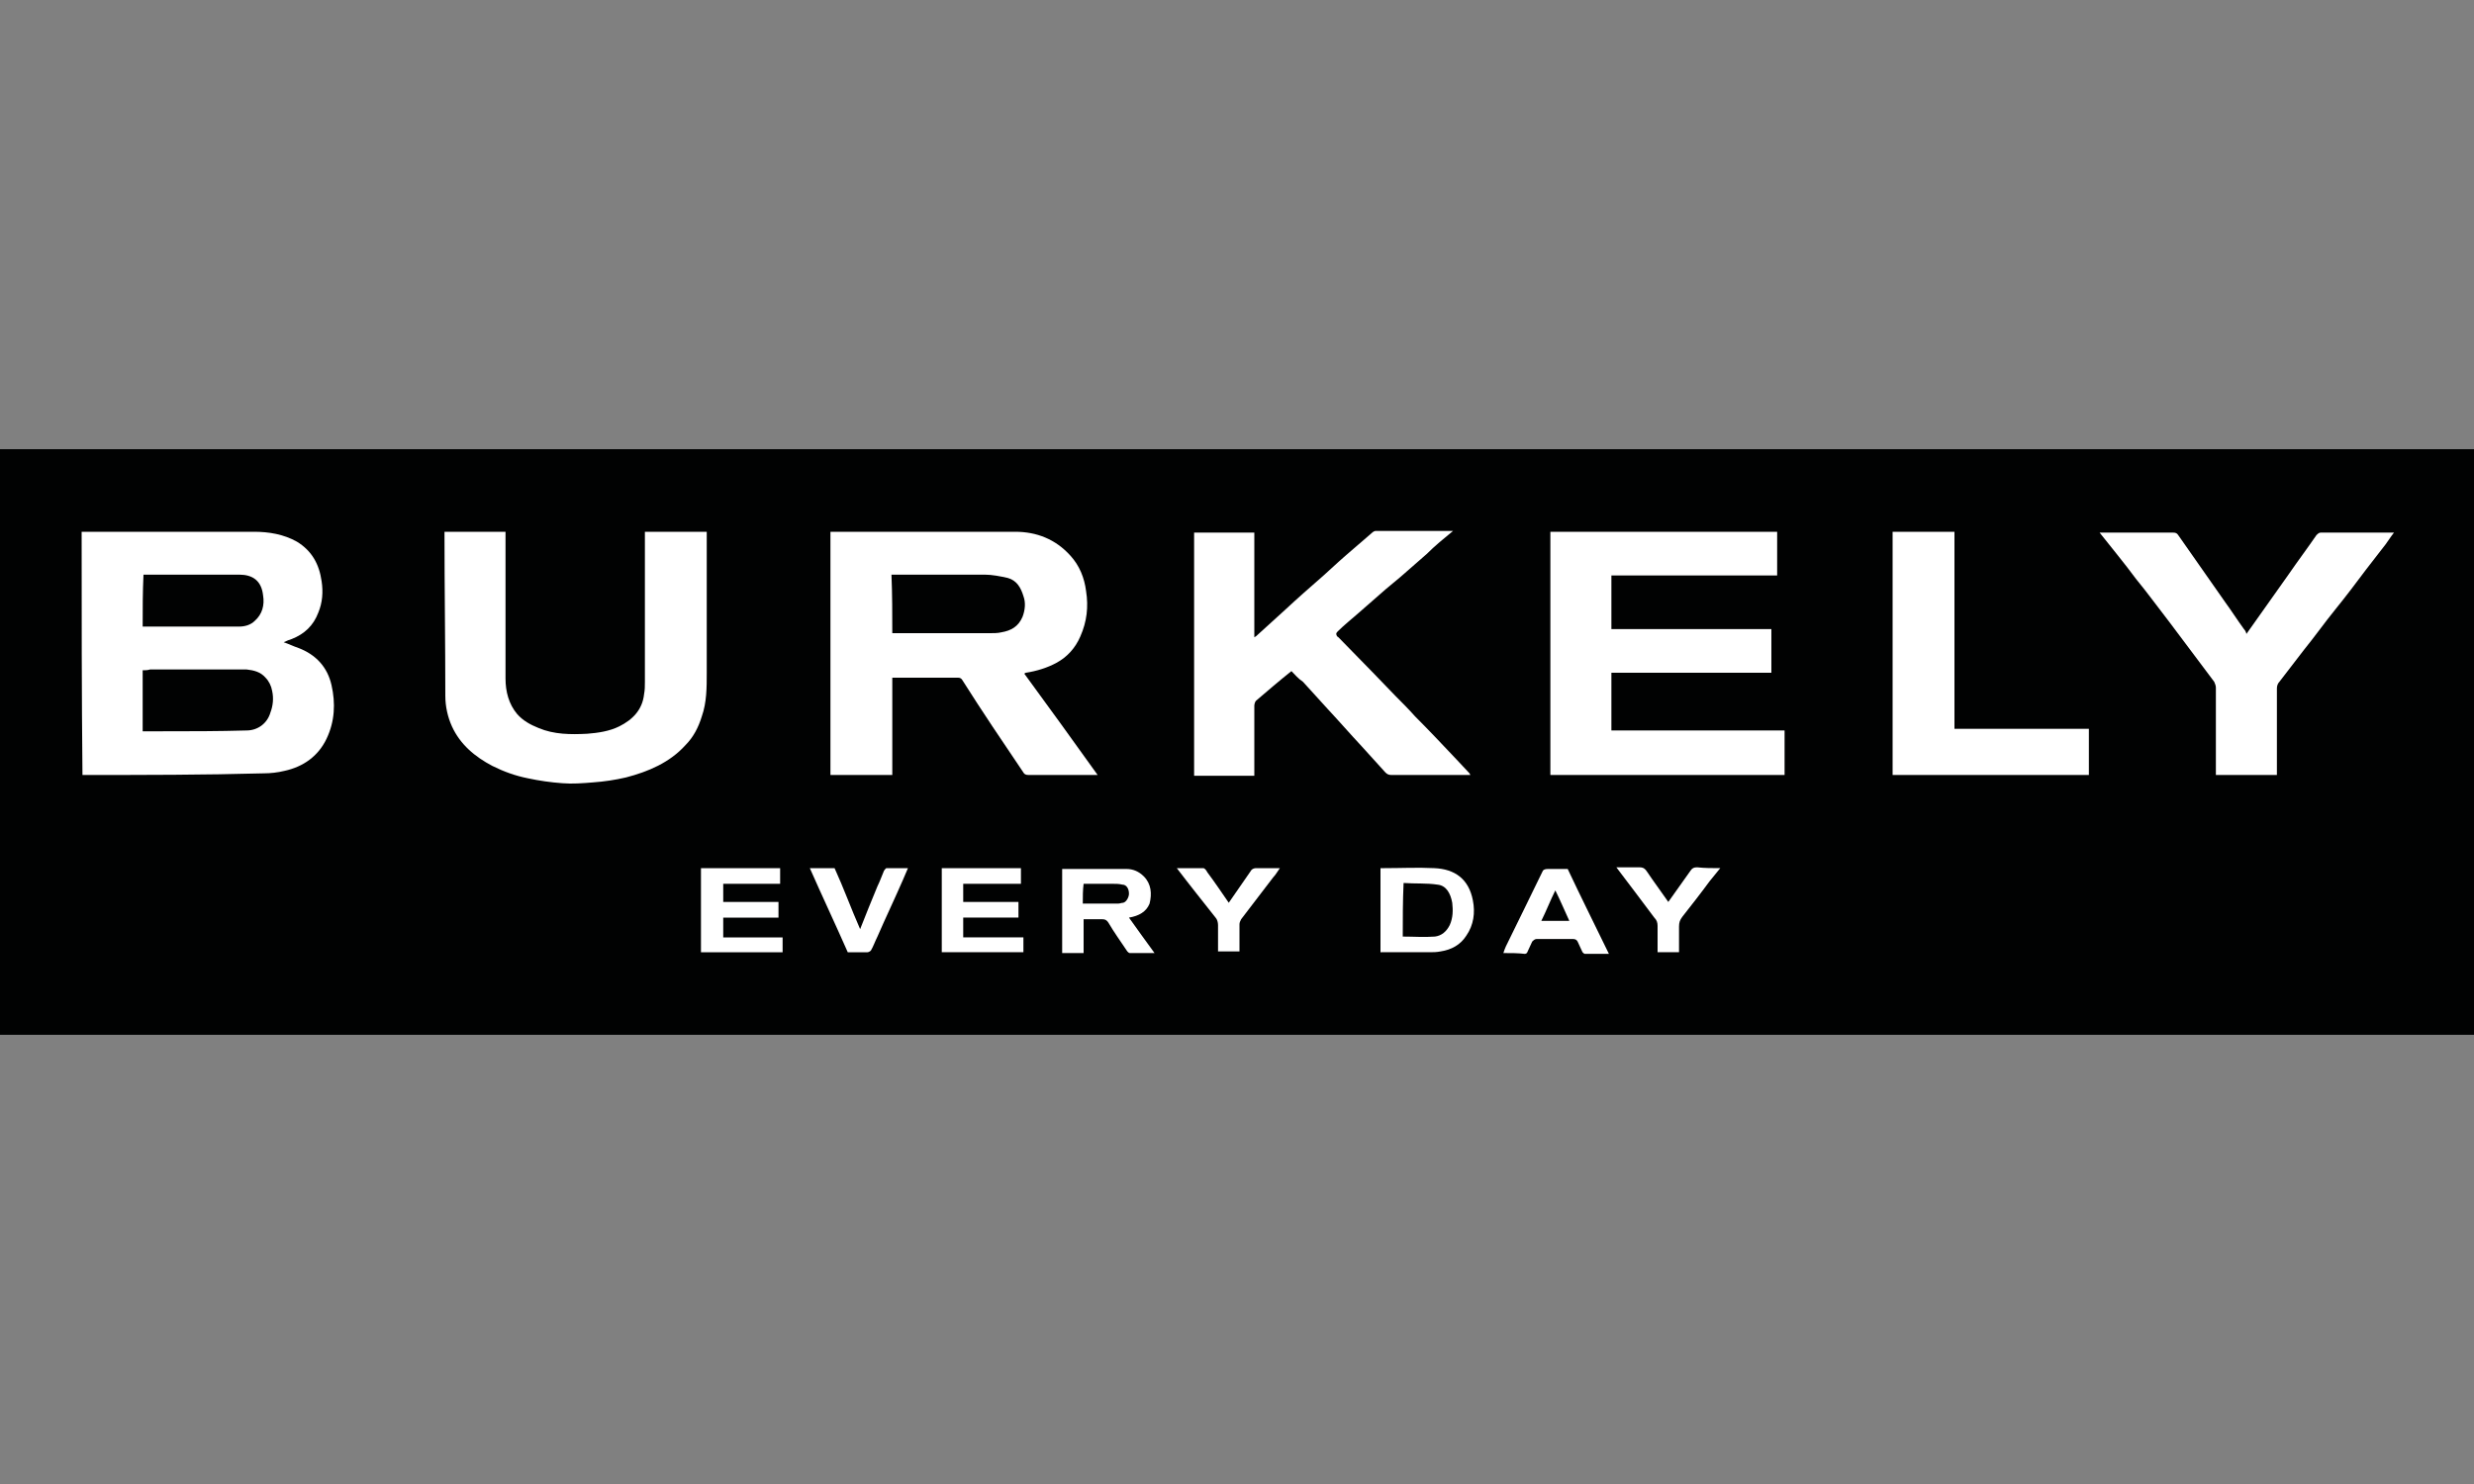 <?xml version="1.0" encoding="utf-8"?>
<!-- Generator: Adobe Illustrator 25.1.0, SVG Export Plug-In . SVG Version: 6.00 Build 0)  -->
<svg version="1.1" id="Ebene_1" xmlns="http://www.w3.org/2000/svg" xmlns:xlink="http://www.w3.org/1999/xlink" x="0px" y="0px"
	 viewBox="0 0 300 180" style="enable-background:new 0 0 300 180;" xml:space="preserve">
<rect x="0" y="0" width="300" height="180" fill="#808080" stroke="none"/>
<style type="text/css">
	.st0{clip-path:url(#SVGID_2_);fill:#010202;}
	.st1{fill:#FFFFFF;}
</style>
<g>
	<defs>
		<rect id="SVGID_1_" y="54.5" width="300" height="71"/>
	</defs>
	<use xlink:href="#SVGID_1_"  style="overflow:visible;fill:#010202;"/>
	<clipPath id="SVGID_2_">
		<use xlink:href="#SVGID_1_"  style="overflow:visible;"/>
	</clipPath>
	<path class="st0" d="M0,125.5c0-23.7,0-47.3,0-71c100,0,200,0,300,0c0,23.7,0,47.3,0,71C200,125.5,100,125.5,0,125.5 M9.9,64.5
		c0,9.9,0,19.7,0,29.5c0.1,0,0.2,0,0.2,0c7.3,0,14.6-0.1,21.9-0.1c0.8,0,1.7-0.1,2.5-0.3c2.3-0.5,4-1.8,5.1-3.9
		c1-2.1,1.1-4.3,0.6-6.5c-0.5-2.2-1.9-3.7-4-4.5c-0.6-0.2-1.2-0.5-1.8-0.7c0.3-0.1,0.7-0.2,1-0.4c1.5-0.7,2.6-1.7,3.2-3.2
		c0.4-1.2,0.6-2.5,0.4-3.8c-0.3-2.1-1.2-3.7-3-4.8c-1.6-0.9-3.4-1.2-5.2-1.2c-6.8-0.1-13.6,0-20.4,0C10.3,64.5,10.1,64.5,9.9,64.5z
		 M100.7,64.5c0,9.9,0,19.7,0,29.5c2.5,0,5,0,7.5,0c0-3.9,0-7.9,0-11.8c0.1,0,0.1,0,0.1,0c2.6,0,5.3,0,7.9,0c0.2,0,0.4,0.2,0.5,0.3
		c2.5,3.7,5,7.4,7.5,11.2c0.2,0.2,0.3,0.3,0.6,0.3c2.6,0,5.3,0,7.9,0c0.1,0,0.3,0,0.5,0c-3-4.1-5.9-8.2-8.9-12.3
		c0.1-0.1,0.1-0.1,0.2-0.1c1.3-0.2,2.5-0.6,3.7-1.2c1.3-0.7,2.3-1.8,2.9-3.2c0.8-1.8,0.9-3.6,0.7-5.5c-0.2-1.6-0.8-3.1-1.9-4.3
		c-1.8-2-4.1-2.9-6.7-2.9c-7.3-0.1-14.5,0-21.8,0C101.1,64.5,100.9,64.5,100.7,64.5z M216.4,88.6c-7,0-14,0-21,0c0-2.3,0-4.6,0-7
		c6.5,0,12.9,0,19.4,0c0-1.8,0-3.5,0-5.3c-6.5,0-13,0-19.4,0c0-2.2,0-4.3,0-6.5c6.7,0,13.4,0,20.1,0c0-1.8,0-3.6,0-5.3
		c-9.2,0-18.4,0-27.5,0c0,9.9,0,19.7,0,29.5c9.5,0,19,0,28.4,0C216.4,92.2,216.4,90.5,216.4,88.6z M156.6,81.4
		c0.4,0.4,0.8,0.9,1.2,1.3c1,1.1,2,2.2,3,3.3c1.4,1.5,2.7,3,4.1,4.5c1,1.1,2,2.2,2.9,3.2c0.2,0.2,0.4,0.3,0.7,0.3c3,0,6.1,0,9.1,0
		c0.1,0,0.3,0,0.5,0c-0.1-0.2-0.1-0.2-0.2-0.3c-0.5-0.5-1-1.1-1.5-1.6c-1.7-1.7-3.3-3.4-5-5.2c-0.8-0.8-1.6-1.6-2.4-2.5
		c-0.9-0.9-1.8-1.9-2.7-2.8c-1.4-1.4-2.8-2.9-4.2-4.3c-0.1-0.1-0.1-0.1-0.2-0.2c-0.1-0.2-0.1-0.4,0.1-0.5c0.9-0.7,1.8-1.5,2.6-2.3
		c0.8-0.7,1.6-1.4,2.4-2.1c1.1-1,2.3-1.9,3.4-2.9c0.8-0.7,1.6-1.4,2.4-2.1c1.1-0.9,2.1-1.8,3.2-2.8c-0.1,0-0.2,0-0.3,0
		c-3,0-6.1,0-9.1,0c-0.1,0-0.3,0.1-0.4,0.2c-0.7,0.6-1.5,1.3-2.2,1.9c-1.2,1.1-2.4,2.2-3.7,3.3c-1.6,1.4-3.1,2.8-4.7,4.2
		c-1.1,1-2.2,2-3.3,3c-0.1,0.1-0.2,0.1-0.4,0.3c0-4.3,0-8.5,0-12.7c-2.5,0-4.9,0-7.3,0c0,9.9,0,19.7,0,29.5c2.4,0,4.9,0,7.3,0
		c0-0.2,0-0.4,0-0.6c0-2.6,0-5.3,0-7.9c0-0.2,0.1-0.4,0.2-0.6C153.7,83.8,155.1,82.6,156.6,81.4z M78.2,64.5c0,0.2,0,0.4,0,0.6
		c0,5.8,0,11.6,0,17.5c0,0.5,0,1-0.1,1.5c-0.2,1.9-1.4,3.1-3,3.9c-1.2,0.6-2.6,0.9-3.9,0.9c-2,0.1-4,0.1-5.9-0.7
		c-1-0.4-1.9-0.9-2.6-1.7c-1-1.2-1.4-2.7-1.4-4.3c0-5.7,0-11.5,0-17.2c0-0.2,0-0.4,0-0.6c-2.5,0-5,0-7.4,0c0,0.1,0,0.2,0,0.3
		c0,6.5,0.1,13.1,0.1,19.6c0,1.3,0.4,2.6,0.9,3.8c1.1,2.2,2.8,3.7,4.9,4.8c1.3,0.7,2.8,1.2,4.3,1.5c1.4,0.2,2.8,0.5,4.2,0.6
		c1.2,0.1,2.5,0,3.7-0.1c1.3-0.1,2.7-0.3,4-0.6c2.7-0.6,5.3-1.7,7.2-3.9c0.9-1,1.5-2.2,2-3.5c0.5-1.7,0.5-3.5,0.6-5.3
		c0.1-5.5,0-11.1,0-16.6c0-0.2,0-0.3,0-0.5C83.2,64.5,80.7,64.5,78.2,64.5z M276.1,94c0-0.2,0-0.4,0-0.5c0-3.3,0-6.7,0-10
		c0-0.3,0.1-0.6,0.3-0.8c1-1.3,2-2.6,3-3.9c1.3-1.6,2.5-3.3,3.8-4.9c1.2-1.6,2.4-3.2,3.7-4.8c0.8-1,1.6-2.1,2.4-3.1
		c0.3-0.4,0.7-0.9,1-1.4c-3,0-6,0-8.9,0c-0.2,0-0.4,0.2-0.5,0.3c-1.1,1.6-2.3,3.2-3.4,4.8c-1.7,2.4-3.4,4.8-5.1,7.2
		c-0.1-0.2-0.2-0.4-0.3-0.6c-0.8-1.1-1.5-2.2-2.3-3.3c-1.9-2.7-3.7-5.3-5.6-8c-0.2-0.3-0.4-0.4-0.7-0.4c-2.8,0-5.6,0-8.4,0
		c-0.1,0-0.3,0-0.5,0c1.5,1.9,2.9,3.8,4.4,5.6c1.4,1.8,2.7,3.6,4.1,5.3c1.8,2.4,3.6,4.8,5.4,7.2c0.1,0.2,0.2,0.5,0.2,0.7
		c0,3.4,0,6.7,0,10.1c0,0.2,0,0.3,0,0.5C271.2,94,273.7,94,276.1,94z M229.5,64.5c0,9.9,0,19.7,0,29.5c8,0,15.9,0,23.8,0
		c0-1.9,0-3.7,0-5.6c-5.5,0-10.9,0-16.3,0c0-8,0-16,0-23.9C234.5,64.5,232,64.5,229.5,64.5z M136.9,111.3c1.2-0.2,2.1-0.7,2.5-1.9
		c0.3-1.2,0.2-2.3-0.7-3.3c-0.6-0.6-1.3-0.8-2.1-0.9c-2.5,0-5,0-7.4,0c-0.1,0-0.3,0-0.4,0c0,3.4,0,6.8,0,10.2c0.9,0,1.7,0,2.6,0
		c0-1.4,0-2.7,0-4.1c0.8,0,1.6,0,2.3,0c0.4,0,0.5,0.1,0.7,0.4c0.8,1.2,1.5,2.3,2.3,3.5c0.1,0.1,0.2,0.2,0.3,0.2c1,0,2,0,3,0
		C138.9,114.1,137.9,112.7,136.9,111.3z M167.4,115.5c0.1,0,0.1,0.1,0.1,0.1c2,0,3.9,0,5.9,0c0.5,0,0.9,0,1.4-0.1
		c1.3-0.2,2.3-0.8,3.1-1.9c0.9-1.3,1.1-2.8,0.8-4.3c-0.5-2.6-2.2-3.8-4.7-3.9c-2-0.1-4,0-6,0c-0.2,0-0.3,0-0.5,0
		C167.4,108.7,167.4,112.1,167.4,115.5z M87.7,109.4c0-0.8,0-1.5,0-2.2c2.3,0,4.6,0,6.9,0c0-0.7,0-1.3,0-1.9c-3.2,0-6.4,0-9.6,0
		c0,3.4,0,6.8,0,10.2c3.3,0,6.6,0,9.9,0c0-0.6,0-1.2,0-1.8c-2.4,0-4.8,0-7.2,0c0-0.8,0-1.5,0-2.4c2.3,0,4.5,0,6.7,0
		c0-0.7,0-1.3,0-1.9C92.2,109.4,90,109.4,87.7,109.4z M114.2,115.5c3.3,0,6.6,0,9.9,0c0-0.6,0-1.2,0-1.8c-2.4,0-4.9,0-7.3,0
		c0-0.8,0-1.6,0-2.4c2.3,0,4.5,0,6.7,0c0-0.7,0-1.3,0-1.9c-2.3,0-4.5,0-6.7,0c0-0.7,0-1.4,0-2.2c2.3,0,4.7,0,7,0c0-0.7,0-1.3,0-1.9
		c-3.2,0-6.4,0-9.6,0C114.2,108.7,114.2,112.1,114.2,115.5z M182.3,115.6c0.9,0,1.8,0,2.7,0c0.1,0,0.2-0.1,0.3-0.2
		c0.2-0.4,0.4-0.9,0.6-1.3c0.1-0.2,0.3-0.3,0.5-0.3c1.5,0,3,0,4.5,0c0.2,0,0.4,0.2,0.5,0.3c0.2,0.4,0.4,0.9,0.6,1.3
		c0,0.1,0.2,0.2,0.3,0.2c0.9,0,1.9,0,2.9,0c-1.7-3.5-3.3-6.9-5-10.3c-0.9,0-1.7,0-2.4,0c-0.3,0-0.5,0.1-0.7,0.4
		c-0.6,1.4-1.3,2.8-2,4.1c-0.8,1.6-1.6,3.3-2.4,4.9C182.5,115,182.4,115.3,182.3,115.6z M104.3,112.7c-1-2.5-2-4.9-3-7.3
		c-1,0-1.9,0-3,0c1.6,3.4,3.1,6.8,4.6,10.2c0.8,0,1.6,0,2.4,0c0.1,0,0.3-0.1,0.4-0.2c0.3-0.6,0.5-1.2,0.8-1.7c1-2.3,2.1-4.6,3.1-6.9
		c0.2-0.4,0.4-0.9,0.6-1.4c-0.9,0-1.8,0-2.6,0c-0.1,0-0.3,0.1-0.3,0.3c-0.3,0.6-0.5,1.2-0.8,1.9C105.7,109.1,105,110.9,104.3,112.7z
		 M142.7,105.3c1.6,2.1,3.1,4.1,4.6,6.1c0.2,0.2,0.3,0.6,0.3,0.9c0,1.1,0,2.1,0,3.2c0.9,0,1.8,0,2.6,0c0-1.1,0-2.2,0-3.3
		c0-0.2,0-0.5,0.2-0.6c1.3-1.7,2.6-3.4,3.9-5.1c0.3-0.3,0.5-0.7,0.8-1.1c-1,0-2,0-2.9,0c-0.2,0-0.5,0.1-0.6,0.3
		c-0.9,1.3-1.8,2.6-2.7,3.9c-0.9-1.2-1.7-2.5-2.6-3.7c-0.1-0.2-0.3-0.5-0.5-0.5C144.9,105.3,143.9,105.3,142.7,105.3z M208.6,105.3
		c-1,0-1.9,0-2.8,0c-0.4,0-0.6,0.1-0.8,0.4c-0.9,1.3-1.8,2.5-2.7,3.8c-0.9-1.2-1.7-2.5-2.6-3.7c-0.2-0.3-0.5-0.5-0.9-0.5
		c-0.6,0-1.1,0-1.7,0c-0.3,0-0.7,0-1.1,0c1.6,2.1,3.1,4.1,4.6,6.1c0.2,0.3,0.4,0.6,0.4,1c0,1.1,0,2.1,0,3.2c0.9,0,1.8,0,2.6,0
		c0-1,0-2,0-3.1c0-0.4,0.1-0.8,0.4-1.2c1.1-1.4,2.2-2.9,3.3-4.4C207.8,106.4,208.2,105.9,208.6,105.3z"/>
</g>
<path class="st1" d="M9.9,64.5c0.2,0,0.4,0,0.5,0c6.8,0,13.6,0,20.4,0c1.8,0,3.6,0.3,5.2,1.2c1.8,1.1,2.7,2.7,3,4.8
	c0.2,1.3,0.1,2.6-0.4,3.8c-0.6,1.6-1.7,2.6-3.2,3.2c-0.3,0.1-0.6,0.2-1,0.4c0.6,0.2,1.2,0.5,1.8,0.7c2.1,0.8,3.5,2.3,4,4.5
	c0.5,2.2,0.4,4.4-0.6,6.5c-1,2.1-2.8,3.4-5.1,3.9c-0.8,0.2-1.7,0.3-2.5,0.3C24.8,94,17.5,94,10.2,94c-0.1,0-0.1,0-0.2,0
	C9.9,84.2,9.9,74.4,9.9,64.5 M17.3,81.3c0,2.5,0,5,0,7.4c0.8,0,1.6,0,2.4,0c3.4,0,6.8,0,10.2-0.1c1.3,0,2.5-0.8,2.9-2.2
	c0.3-0.8,0.4-1.7,0.2-2.6c-0.1-0.6-0.4-1.2-0.8-1.6c-0.6-0.7-1.4-0.9-2.3-1c-3.9,0-7.8,0-11.7,0C17.9,81.3,17.6,81.3,17.3,81.3z
	 M17.3,76c0.1,0,0.1,0,0.2,0c3.8,0,7.6,0,11.5,0c0.7,0,1.4-0.2,1.9-0.7c0.9-0.8,1.2-1.9,1-3.1c-0.2-1.8-1.3-2.5-2.9-2.5
	c-3.7,0-7.5,0-11.2,0c-0.1,0-0.3,0-0.4,0C17.3,71.8,17.3,73.9,17.3,76z"/>
<path class="st1" d="M100.7,64.5c0.2,0,0.4,0,0.6,0c7.3,0,14.5,0,21.8,0c2.6,0,4.9,0.9,6.7,2.9c1.1,1.2,1.7,2.7,1.9,4.3
	c0.3,1.9,0.1,3.7-0.7,5.5c-0.6,1.4-1.6,2.5-2.9,3.2c-1.1,0.6-2.4,1-3.7,1.2c-0.1,0-0.1,0.1-0.2,0.1c3,4.1,5.9,8.1,8.9,12.3
	c-0.2,0-0.4,0-0.5,0c-2.6,0-5.3,0-7.9,0c-0.3,0-0.5-0.1-0.6-0.3c-2.5-3.7-5-7.4-7.4-11.2c-0.1-0.2-0.3-0.3-0.5-0.3
	c-2.6,0-5.3,0-7.9,0c0,0-0.1,0-0.1,0c0,3.9,0,7.8,0,11.8c-2.5,0-5,0-7.5,0C100.7,84.2,100.7,74.4,100.7,64.5 M108.2,76.8
	c0.2,0,0.4,0,0.5,0c3.8,0,7.6,0,11.4,0c0.4,0,0.9,0,1.3-0.1c1.2-0.2,2.1-0.7,2.6-1.9c0.3-0.8,0.4-1.7,0.1-2.5
	c-0.3-1-0.8-1.9-1.9-2.2c-0.9-0.2-1.9-0.4-2.8-0.4c-3.6,0-7.2,0-10.8,0c-0.2,0-0.3,0-0.5,0C108.2,72.1,108.2,74.4,108.2,76.8z"/>
<path class="st1" d="M216.4,88.6c0,1.8,0,3.6,0,5.4c-9.5,0-18.9,0-28.4,0c0-9.8,0-19.6,0-29.5c9.2,0,18.3,0,27.5,0
	c0,1.8,0,3.5,0,5.3c-6.7,0-13.4,0-20.1,0c0,2.2,0,4.3,0,6.5c6.5,0,12.9,0,19.4,0c0,1.8,0,3.5,0,5.3c-6.5,0-12.9,0-19.4,0
	c0,2.3,0,4.6,0,7C202.4,88.6,209.4,88.6,216.4,88.6"/>
<path class="st1" d="M156.6,81.4c-1.5,1.2-2.9,2.4-4.3,3.6c-0.1,0.1-0.2,0.4-0.2,0.6c0,2.6,0,5.3,0,7.9c0,0.2,0,0.4,0,0.6
	c-2.4,0-4.8,0-7.3,0c0-9.8,0-19.6,0-29.5c2.4,0,4.8,0,7.3,0c0,4.2,0,8.4,0,12.7c0.2-0.1,0.3-0.2,0.4-0.3c1.1-1,2.2-2,3.3-3
	c1.5-1.4,3.1-2.8,4.7-4.2c1.2-1.1,2.4-2.2,3.7-3.3c0.7-0.6,1.5-1.3,2.2-1.9c0.1-0.1,0.3-0.2,0.4-0.2c3,0,6.1,0,9.1,0
	c0.1,0,0.1,0,0.3,0c-1.1,0.9-2.2,1.8-3.2,2.8c-0.8,0.7-1.6,1.4-2.4,2.1c-1.1,1-2.3,1.9-3.4,2.9c-0.8,0.7-1.6,1.4-2.4,2.1
	c-0.9,0.8-1.8,1.5-2.6,2.3c-0.2,0.2-0.2,0.3-0.1,0.5c0,0.1,0.1,0.1,0.2,0.2c1.4,1.4,2.8,2.9,4.2,4.3c0.9,0.9,1.8,1.9,2.7,2.8
	c0.8,0.8,1.6,1.6,2.4,2.5c1.7,1.7,3.3,3.4,5,5.2c0.5,0.5,1,1.1,1.5,1.6c0.1,0.1,0.1,0.1,0.2,0.3c-0.2,0-0.4,0-0.5,0
	c-3,0-6.1,0-9.1,0c-0.3,0-0.5-0.1-0.7-0.3c-1-1.1-2-2.2-2.9-3.2c-1.4-1.5-2.7-3-4.1-4.5c-1-1.1-2-2.2-3-3.3
	C157.4,82.3,157,81.8,156.6,81.4"/>
<path class="st1" d="M78.2,64.5c2.5,0,5,0,7.5,0c0,0.2,0,0.3,0,0.5c0,5.5,0,11.1,0,16.6c0,1.8,0,3.6-0.6,5.3c-0.4,1.3-1,2.5-2,3.5
	c-1.9,2.1-4.5,3.2-7.2,3.9c-1.3,0.3-2.6,0.5-4,0.6c-1.2,0.1-2.5,0.2-3.7,0.1c-1.4-0.1-2.8-0.3-4.2-0.6c-1.5-0.3-2.9-0.8-4.3-1.5
	c-2.1-1.1-3.9-2.6-4.9-4.8C54.3,87,54,85.7,54,84.4c0-6.5-0.1-13.1-0.1-19.6c0-0.1,0-0.2,0-0.3c2.5,0,4.9,0,7.4,0c0,0.2,0,0.4,0,0.6
	c0,5.7,0,11.5,0,17.2c0,1.6,0.4,3.1,1.4,4.3c0.7,0.8,1.6,1.3,2.6,1.7c1.9,0.8,3.9,0.8,5.9,0.7c1.3-0.1,2.7-0.3,3.9-0.9
	c1.6-0.8,2.8-2,3-3.9c0.1-0.5,0.1-1,0.1-1.5c0-5.8,0-11.6,0-17.5C78.2,64.9,78.2,64.7,78.2,64.5"/>
<path class="st1" d="M276.1,94c-2.5,0-4.9,0-7.4,0c0-0.2,0-0.3,0-0.5c0-3.4,0-6.7,0-10.1c0-0.2-0.1-0.5-0.2-0.7
	c-1.8-2.4-3.6-4.8-5.4-7.2c-1.4-1.8-2.7-3.6-4.1-5.3c-1.4-1.9-2.9-3.7-4.4-5.6c0.2,0,0.3,0,0.5,0c2.8,0,5.6,0,8.4,0
	c0.4,0,0.5,0.1,0.7,0.4c1.9,2.7,3.7,5.3,5.6,8c0.8,1.1,1.5,2.2,2.3,3.3c0.2,0.2,0.3,0.5,0.3,0.6c1.7-2.4,3.4-4.8,5.1-7.2
	c1.1-1.6,2.3-3.2,3.4-4.8c0.1-0.1,0.3-0.3,0.5-0.3c2.9,0,5.9,0,8.9,0c-0.4,0.5-0.7,1-1,1.4c-0.8,1-1.6,2.1-2.4,3.1
	c-1.2,1.6-2.4,3.2-3.7,4.8c-1.3,1.6-2.5,3.3-3.8,4.9c-1,1.3-2,2.6-3,3.9c-0.2,0.2-0.3,0.5-0.3,0.8c0,3.3,0,6.7,0,10
	C276.1,93.6,276.1,93.8,276.1,94"/>
<path class="st1" d="M229.5,64.5c2.5,0,5,0,7.5,0c0,8,0,15.9,0,23.9c5.5,0,10.9,0,16.3,0c0,1.9,0,3.7,0,5.6c-7.9,0-15.9,0-23.8,0
	C229.5,84.2,229.5,74.4,229.5,64.5"/>
<path class="st1" d="M136.9,111.3c1,1.4,2,2.8,3.1,4.3c-1.1,0-2.1,0-3,0c-0.1,0-0.2-0.1-0.3-0.2c-0.8-1.2-1.6-2.3-2.3-3.5
	c-0.2-0.3-0.4-0.4-0.7-0.4c-0.7,0-1.5,0-2.3,0c0,1.4,0,2.7,0,4.1c-0.9,0-1.7,0-2.6,0c0-3.4,0-6.8,0-10.2c0.1,0,0.3,0,0.4,0
	c2.5,0,5,0,7.4,0c0.8,0,1.5,0.3,2.1,0.9c0.9,0.9,1,2.1,0.7,3.3C139,110.6,138.1,111.1,136.9,111.3 M131.3,109.6c1.5,0,2.9,0,4.3,0
	c0.2,0,0.4-0.1,0.6-0.1c0.4-0.1,0.7-0.7,0.7-1.1c0-0.6-0.3-1.1-0.8-1.1c-0.4-0.1-0.8-0.1-1.2-0.1c-1.2,0-2.3,0-3.5,0
	C131.3,108,131.3,108.7,131.3,109.6z"/>
<path class="st1" d="M167.4,115.5c0-3.4,0-6.8,0-10.2c0.2,0,0.3,0,0.5,0c2,0,4-0.1,6,0c2.5,0.1,4.2,1.3,4.7,3.9
	c0.3,1.5,0.1,3-0.8,4.3c-0.7,1.1-1.8,1.7-3.1,1.9c-0.5,0.1-0.9,0.1-1.4,0.1c-2,0-3.9,0-5.9,0C167.5,115.6,167.5,115.5,167.4,115.5
	 M170.1,113.6c1.3,0,2.6,0.1,3.9,0c0.8-0.1,1.4-0.6,1.8-1.4c0.4-0.9,0.4-1.8,0.3-2.7c-0.2-1.1-0.7-2.1-1.8-2.2
	c-1.3-0.2-2.7-0.1-4.1-0.2C170.1,109.3,170.1,111.5,170.1,113.6z"/>
<path class="st1" d="M87.7,109.4c2.2,0,4.5,0,6.7,0c0,0.6,0,1.3,0,1.9c-2.2,0-4.4,0-6.7,0c0,0.8,0,1.6,0,2.4c2.4,0,4.8,0,7.2,0
	c0,0.6,0,1.2,0,1.8c-3.3,0-6.6,0-9.9,0c0-3.4,0-6.8,0-10.2c3.2,0,6.4,0,9.6,0c0,0.6,0,1.2,0,1.9c-2.3,0-4.6,0-6.9,0
	C87.7,108,87.7,108.6,87.7,109.4"/>
<path class="st1" d="M114.2,115.5c0-3.4,0-6.8,0-10.2c3.2,0,6.4,0,9.6,0c0,0.6,0,1.2,0,1.9c-2.3,0-4.6,0-7,0c0,0.7,0,1.4,0,2.2
	c2.2,0,4.4,0,6.7,0c0,0.7,0,1.3,0,1.9c-2.2,0-4.4,0-6.7,0c0,0.8,0,1.6,0,2.4c2.4,0,4.8,0,7.3,0c0,0.6,0,1.2,0,1.8
	C120.8,115.5,117.5,115.5,114.2,115.5"/>
<path class="st1" d="M182.3,115.6c0.1-0.3,0.2-0.6,0.3-0.8c0.8-1.6,1.6-3.3,2.4-4.9c0.7-1.4,1.3-2.7,2-4.1c0.1-0.3,0.3-0.4,0.7-0.4
	c0.8,0,1.6,0,2.4,0c1.6,3.4,3.3,6.8,5,10.3c-1,0-1.9,0-2.9,0c-0.1,0-0.2-0.1-0.3-0.2c-0.2-0.4-0.4-0.9-0.6-1.3
	c-0.1-0.2-0.3-0.3-0.5-0.3c-1.5,0-3,0-4.5,0c-0.2,0-0.4,0.2-0.5,0.3c-0.2,0.4-0.4,0.9-0.6,1.3c0,0.1-0.2,0.2-0.3,0.2
	C184.1,115.6,183.2,115.6,182.3,115.6 M186.9,111.7c1.2,0,2.2,0,3.4,0c-0.6-1.3-1.1-2.5-1.7-3.7C188,109.2,187.5,110.5,186.9,111.7z
	"/>
<path class="st1" d="M104.3,112.7c0.7-1.8,1.4-3.5,2.1-5.2c0.3-0.6,0.5-1.2,0.8-1.9c0.1-0.1,0.2-0.3,0.3-0.3c0.9,0,1.7,0,2.6,0
	c-0.2,0.5-0.4,0.9-0.6,1.4c-1,2.3-2.1,4.6-3.1,6.9c-0.3,0.6-0.5,1.2-0.8,1.7c-0.1,0.1-0.3,0.2-0.4,0.2c-0.8,0-1.6,0-2.4,0
	c-1.5-3.4-3.1-6.8-4.6-10.2c1,0,2,0,3,0C102.3,107.7,103.2,110.2,104.3,112.7"/>
<path class="st1" d="M142.7,105.3c1.1,0,2.2,0,3.2,0c0.2,0,0.4,0.3,0.5,0.5c0.9,1.2,1.7,2.4,2.6,3.7c0.9-1.3,1.8-2.6,2.7-3.9
	c0.1-0.2,0.4-0.3,0.6-0.3c0.9,0,1.9,0,2.9,0c-0.3,0.4-0.5,0.8-0.8,1.1c-1.3,1.7-2.6,3.4-3.9,5.1c-0.1,0.2-0.2,0.4-0.2,0.6
	c0,1.1,0,2.2,0,3.3c-0.9,0-1.7,0-2.6,0c0-1.1,0-2.2,0-3.2c0-0.3-0.1-0.7-0.3-0.9C145.9,109.4,144.3,107.4,142.7,105.3"/>
<path class="st1" d="M208.6,105.3c-0.5,0.6-0.9,1.1-1.3,1.6c-1.1,1.5-2.2,2.9-3.3,4.3c-0.3,0.4-0.4,0.7-0.4,1.2c0,1,0,2,0,3.1
	c-0.9,0-1.7,0-2.6,0c0-1.1,0-2.1,0-3.2c0-0.4-0.1-0.7-0.4-1c-1.5-2-3-4-4.6-6.1c0.4,0,0.7,0,1.1,0c0.6,0,1.1,0,1.7,0
	c0.5,0,0.7,0.2,0.9,0.5c0.8,1.2,1.7,2.4,2.6,3.7c0.9-1.3,1.8-2.5,2.7-3.8c0.2-0.3,0.4-0.4,0.8-0.4
	C206.7,105.3,207.6,105.3,208.6,105.3"/>
</svg>
